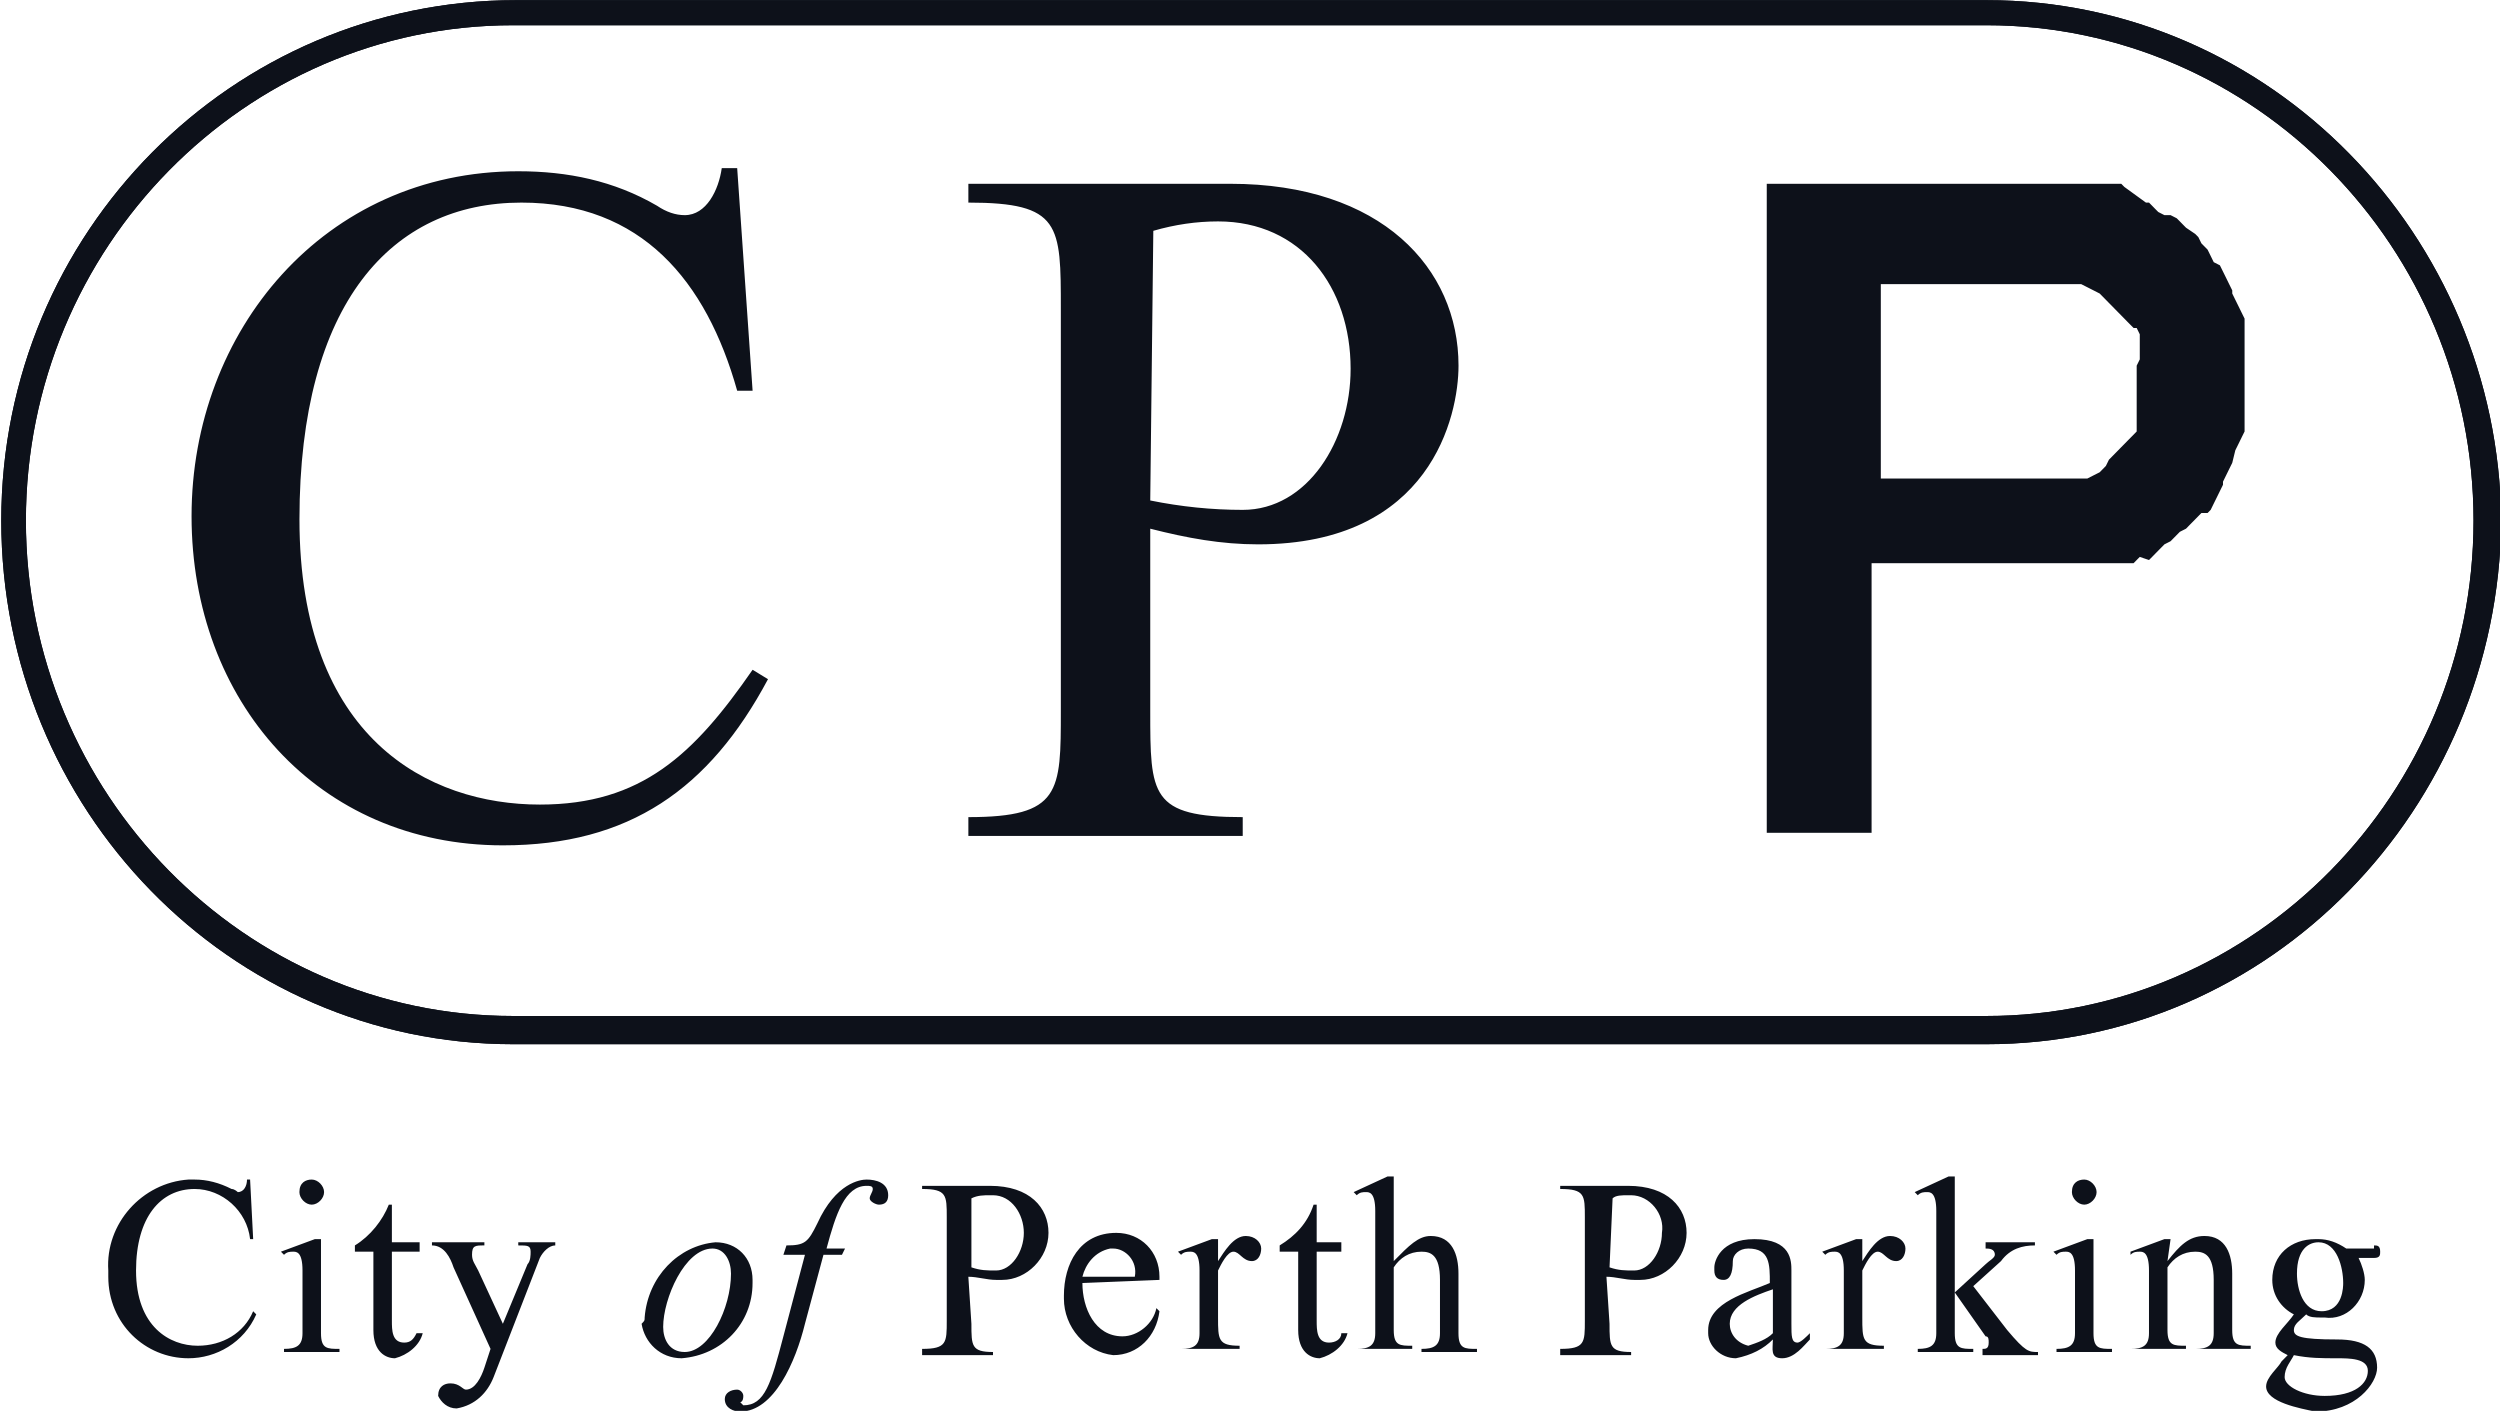 <svg width="101" height="57" viewBox="0 0 101 57" fill="none" xmlns="http://www.w3.org/2000/svg">
<path d="M80.253 42.186H20.724C9.267 42.186 0.051 32.686 0.051 21.033C0.051 9.38 9.391 0.006 20.849 0.006H80.253C91.711 0.006 100.926 9.506 101.051 21.033C100.926 32.686 91.711 42.186 80.253 42.186ZM20.724 1.02C9.889 1.02 1.047 10.013 1.047 21.033C1.047 32.053 9.889 41.046 20.724 41.046H80.253C91.088 41.046 99.93 32.053 99.93 21.033C99.93 10.013 91.088 1.02 80.253 1.02H20.724Z" fill="#0D111A"/>
<path d="M30.405 15.785H29.782C28.537 11.352 25.921 8.185 21.064 8.185C15.834 8.185 12.098 12.239 12.098 20.979C12.098 29.845 17.328 32.505 21.811 32.505C25.921 32.505 28.038 30.479 30.405 27.059L31.027 27.439C28.661 31.872 25.423 34.152 20.317 34.152C12.845 34.152 7.739 28.325 7.739 20.852C7.739 13.379 13.094 6.919 20.94 6.919C22.932 6.919 24.8 7.299 26.544 8.312C26.918 8.565 27.291 8.692 27.665 8.692C28.537 8.692 29.035 7.679 29.159 6.792H29.782L30.405 15.785ZM46.47 20.219C47.715 20.472 48.961 20.599 50.206 20.599C52.821 20.599 54.565 17.812 54.565 14.899C54.565 11.605 52.572 8.945 49.21 8.945C48.338 8.945 47.466 9.072 46.594 9.325L46.47 20.219ZM46.47 28.705C46.47 32.125 46.47 33.012 50.206 33.012V33.772H39.122V33.012C42.858 33.012 42.858 31.999 42.858 28.705V12.492C42.858 9.072 42.858 8.185 39.122 8.185V7.425H49.708C55.81 7.425 58.924 10.845 58.924 14.772C58.924 16.799 57.803 21.992 50.829 21.992C49.334 21.992 47.964 21.739 46.47 21.359V28.705V28.705ZM81.465 19.332H81.839H82.212H82.586H82.835H83.084H83.333H83.582H83.831H84.08H84.329L84.579 19.205L84.828 19.079L84.952 18.952L85.077 18.825L85.201 18.572L85.326 18.445L85.45 18.319L85.575 18.192L85.699 18.065L85.824 17.939L85.948 17.812L86.073 17.685L86.198 17.559L86.322 17.432V17.052V16.799V16.545V16.292V16.039V15.785V15.532V15.279V15.025V14.772L86.447 14.519V14.265V14.012V13.759V13.505L86.322 13.252H86.198L86.073 13.125L85.948 12.999L85.824 12.872L85.699 12.745L85.575 12.619L85.45 12.492L85.326 12.365L85.201 12.239L85.077 12.112L84.952 11.985L84.828 11.859L84.579 11.732L84.329 11.605L84.08 11.479H83.831H83.582H83.333H83.084H82.835H82.586H82.337H82.088H81.714H75.985V19.332H81.465ZM71.876 7.425H82.212H82.461H82.71H82.96H83.209H83.458H83.707H83.831H83.956H84.08H84.205H84.329H84.454H84.579H84.703H84.828H84.952H85.077H85.201H85.326H85.45H85.575H85.699L85.824 7.552L86.696 8.185H86.82L86.945 8.312L87.069 8.439L87.194 8.565L87.443 8.692H87.692L87.941 8.819L88.066 8.945L88.19 9.072L88.315 9.199L88.688 9.452L88.813 9.579L88.937 9.832L89.062 9.959L89.186 10.085L89.311 10.339L89.435 10.592L89.684 10.719L89.809 10.972L89.934 11.225L90.058 11.479L90.183 11.732V11.859L90.307 12.112L90.432 12.365L90.556 12.619L90.681 12.872V13.125V13.379V13.632V13.885V14.139V14.392V14.645V14.899V15.152V15.405V15.659V15.912V16.165V16.419V16.672V16.925V17.179V17.432L90.556 17.685L90.432 17.939L90.307 18.192L90.183 18.699L90.058 18.952L89.934 19.205L89.809 19.459V19.585L89.684 19.839L89.56 20.092L89.435 20.345L89.311 20.599L89.186 20.725H88.937L88.813 20.852L88.688 20.979L88.564 21.105L88.439 21.232L88.315 21.359L88.066 21.485L87.692 21.865L87.443 21.992L87.318 22.119L87.194 22.245L87.069 22.372L86.945 22.499L86.82 22.625L86.447 22.499L86.322 22.625L86.198 22.752H86.073H85.948H85.824H85.699H85.45H85.201H84.952H84.703H84.454H84.205H83.956H83.707H83.458H83.209H82.96H82.71H82.461H82.212H81.963H81.714H81.465H75.612V33.645H71.377V7.425H71.876Z" fill="#0D111A"/>
<path d="M92.797 51.455C92.797 52.088 93.046 52.974 93.793 52.974C94.665 52.974 94.665 51.961 94.665 51.834C94.665 51.201 94.416 50.188 93.668 50.188C93.295 50.188 92.797 50.441 92.797 51.455ZM92.299 55.635C92.299 56.014 93.046 56.395 93.918 56.395C95.163 56.395 95.661 55.888 95.661 55.381C95.661 54.874 94.914 54.874 94.416 54.874C93.793 54.874 93.295 54.874 92.672 54.748C92.548 55.001 92.299 55.255 92.299 55.635ZM95.91 50.315C96.035 50.315 96.159 50.315 96.159 50.568C96.159 50.694 96.159 50.821 95.91 50.821H95.287C95.412 51.075 95.537 51.455 95.537 51.708C95.537 52.594 94.789 53.355 93.918 53.228H93.793C93.544 53.228 93.295 53.228 93.17 53.101C92.921 53.355 92.672 53.481 92.672 53.734C92.672 53.988 92.921 54.114 94.416 54.114C95.537 54.114 96.035 54.495 96.035 55.255C96.035 55.888 95.163 57.028 93.544 57.028C92.921 56.901 91.551 56.648 91.551 56.014C91.551 55.635 92.049 55.255 92.174 55.001L92.423 54.748C92.174 54.621 91.925 54.495 91.925 54.241C91.925 53.861 92.423 53.481 92.672 53.101C92.174 52.848 91.8 52.341 91.8 51.708C91.8 50.694 92.548 50.061 93.544 50.061H93.668C94.042 50.061 94.416 50.188 94.789 50.441H95.91V50.315ZM87.566 50.948C88.064 50.315 88.438 49.934 89.061 49.934C89.932 49.934 90.181 50.694 90.181 51.455V53.734C90.181 54.368 90.43 54.368 90.929 54.368V54.495H88.687C89.185 54.495 89.434 54.368 89.434 53.861V51.708C89.434 50.694 89.061 50.568 88.687 50.568C88.189 50.568 87.815 50.821 87.566 51.201V53.734C87.566 54.368 87.815 54.368 88.313 54.368V54.495H86.072C86.57 54.495 86.819 54.368 86.819 53.861V51.328C86.819 50.568 86.57 50.568 86.445 50.568C86.321 50.568 86.196 50.568 86.072 50.694V50.568L87.442 50.061H87.691L87.566 50.948ZM84.204 47.654C84.453 47.654 84.702 47.908 84.702 48.161C84.702 48.414 84.453 48.668 84.204 48.668C83.954 48.668 83.705 48.414 83.705 48.161C83.705 47.781 83.954 47.654 84.204 47.654ZM84.577 53.861C84.577 54.495 84.826 54.495 85.324 54.495V54.621H83.083V54.495C83.581 54.495 83.83 54.368 83.83 53.861V51.328C83.83 50.568 83.581 50.568 83.456 50.568C83.332 50.568 83.207 50.568 83.083 50.694L82.958 50.568L84.328 50.061H84.577V53.861ZM78.973 52.215L80.218 51.075C80.343 50.948 80.592 50.821 80.592 50.694C80.592 50.441 80.343 50.441 80.218 50.441V50.188H82.211V50.315C81.713 50.315 81.215 50.441 80.841 50.948L79.72 51.961L81.09 53.734C81.837 54.621 81.962 54.621 82.335 54.621V54.748H80.094V54.495C80.218 54.495 80.343 54.495 80.343 54.241C80.343 54.114 80.343 53.988 80.218 53.988L78.973 52.215ZM78.973 53.861C78.973 54.495 79.222 54.495 79.72 54.495V54.621H77.478V54.495C77.977 54.495 78.226 54.368 78.226 53.861V48.921C78.226 48.161 77.977 48.161 77.852 48.161C77.728 48.161 77.603 48.161 77.478 48.288L77.354 48.161L78.724 47.528H78.973V53.861ZM75.237 50.948C75.486 50.568 75.859 49.934 76.358 49.934C76.731 49.934 76.98 50.188 76.98 50.441C76.98 50.694 76.856 50.948 76.607 50.948C76.233 50.948 76.109 50.568 75.859 50.568C75.61 50.568 75.361 51.075 75.237 51.328V53.228C75.237 54.114 75.237 54.368 76.109 54.368V54.495H73.742C74.24 54.495 74.49 54.368 74.49 53.861V51.328C74.49 50.568 74.24 50.568 74.116 50.568C73.992 50.568 73.867 50.568 73.742 50.694L73.618 50.568L74.988 50.061H75.237V50.948ZM71.625 52.088C70.878 52.341 69.882 52.721 69.882 53.481C69.882 53.861 70.131 54.241 70.629 54.368C71.003 54.241 71.376 54.114 71.625 53.861V52.088V52.088ZM72.373 53.481C72.373 53.988 72.373 54.241 72.621 54.241C72.746 54.241 72.995 53.988 73.12 53.861V54.114C72.871 54.368 72.497 54.874 71.999 54.874C71.501 54.874 71.625 54.495 71.625 54.114C71.252 54.495 70.754 54.748 70.131 54.874C69.508 54.874 69.01 54.368 69.01 53.861V53.734C69.01 52.594 70.629 52.215 71.501 51.834C71.501 51.075 71.501 50.441 70.629 50.441C70.255 50.441 70.006 50.694 70.006 50.948C70.006 51.455 69.882 51.708 69.633 51.708C69.384 51.708 69.259 51.581 69.259 51.328C69.259 51.328 69.259 51.328 69.259 51.201C69.259 50.948 69.508 50.061 70.878 50.061C72.373 50.061 72.373 50.948 72.373 51.328V53.481ZM65.025 51.201C65.398 51.328 65.647 51.328 66.021 51.328C66.644 51.328 67.142 50.568 67.142 49.808C67.266 49.048 66.644 48.288 65.897 48.288H65.772C65.523 48.288 65.274 48.288 65.149 48.414L65.025 51.201ZM65.025 53.481C65.025 54.368 65.025 54.621 65.897 54.621V54.748H63.032V54.495C64.028 54.495 64.028 54.241 64.028 53.355V49.175C64.028 48.288 64.028 48.035 63.032 48.035V47.908H65.772C67.391 47.908 68.138 48.794 68.138 49.808C68.138 50.821 67.266 51.708 66.27 51.708C66.146 51.708 66.146 51.708 66.021 51.708C65.647 51.708 65.274 51.581 64.9 51.581L65.025 53.481ZM58.922 53.861C58.922 54.495 59.172 54.495 59.67 54.495V54.621H57.428V54.495C57.926 54.495 58.175 54.368 58.175 53.861V51.708C58.175 50.694 57.802 50.568 57.428 50.568C56.93 50.568 56.556 50.821 56.307 51.201V53.734C56.307 54.368 56.556 54.368 57.054 54.368V54.495H54.813C55.311 54.495 55.56 54.368 55.56 53.861V48.921C55.56 48.161 55.311 48.161 55.186 48.161C55.062 48.161 54.937 48.161 54.813 48.288L54.688 48.161L56.058 47.528H56.307V50.948C56.93 50.315 57.303 49.934 57.802 49.934C58.673 49.934 58.922 50.694 58.922 51.455V53.861ZM54.19 50.188V50.568H53.194V53.355C53.194 53.734 53.194 54.241 53.692 54.241C53.941 54.241 54.19 54.114 54.19 53.861H54.439C54.315 54.368 53.816 54.748 53.318 54.874C52.945 54.874 52.447 54.621 52.447 53.734V50.568H51.699V50.315C52.322 49.934 52.82 49.428 53.069 48.668H53.194V50.188H54.19ZM49.209 50.948C49.458 50.568 49.831 49.934 50.329 49.934C50.703 49.934 50.952 50.188 50.952 50.441C50.952 50.694 50.828 50.948 50.578 50.948C50.205 50.948 50.08 50.568 49.831 50.568C49.582 50.568 49.333 51.075 49.209 51.328V53.228C49.209 54.114 49.209 54.368 50.08 54.368V54.495H47.714C48.212 54.495 48.461 54.368 48.461 53.861V51.328C48.461 50.568 48.212 50.568 48.088 50.568C47.963 50.568 47.839 50.568 47.714 50.694L47.59 50.568L48.959 50.061H49.209V50.948ZM45.846 51.581C45.971 50.948 45.472 50.441 44.974 50.441H44.85C44.227 50.568 43.853 51.075 43.729 51.581H45.846V51.581ZM43.729 51.834C43.729 52.848 44.227 53.988 45.348 53.988C45.971 53.988 46.593 53.481 46.718 52.848L46.842 52.974C46.718 53.988 45.971 54.748 44.974 54.748C43.853 54.621 42.982 53.608 42.982 52.468V52.341C42.982 51.075 43.604 49.808 45.099 49.808C46.095 49.808 46.842 50.568 46.842 51.581V51.708L43.729 51.834ZM39.245 51.201C39.619 51.328 39.868 51.328 40.242 51.328C40.864 51.328 41.363 50.568 41.363 49.808C41.363 49.048 40.864 48.288 40.117 48.288C40.117 48.288 40.117 48.288 39.993 48.288C39.744 48.288 39.495 48.288 39.245 48.414V51.201ZM39.245 53.481C39.245 54.368 39.245 54.621 40.117 54.621V54.748H37.253V54.495C38.249 54.495 38.249 54.241 38.249 53.355V49.175C38.249 48.288 38.249 48.035 37.253 48.035V47.908H39.993C41.612 47.908 42.359 48.794 42.359 49.808C42.359 50.821 41.487 51.708 40.491 51.708C40.366 51.708 40.366 51.708 40.242 51.708C39.868 51.708 39.495 51.581 39.121 51.581L39.245 53.481ZM34.015 50.694H33.268L32.52 53.481C32.147 55.001 31.275 57.028 29.905 57.028C29.656 57.028 29.282 56.901 29.282 56.521C29.282 56.268 29.532 56.141 29.781 56.141C29.905 56.141 30.03 56.268 30.03 56.395C30.03 56.648 29.905 56.648 29.905 56.648L30.03 56.775C30.901 56.775 31.151 55.888 31.649 53.988L32.52 50.694H31.649L31.773 50.315C32.52 50.315 32.645 50.188 33.019 49.428C33.766 47.781 34.762 47.654 35.011 47.654C35.385 47.654 35.883 47.781 35.883 48.288C35.883 48.541 35.758 48.668 35.509 48.668C35.385 48.668 35.136 48.541 35.136 48.414C35.136 48.288 35.26 48.161 35.26 48.035C35.26 47.908 35.136 47.908 35.011 47.908C34.139 47.908 33.766 49.048 33.392 50.441H34.139L34.015 50.694ZM29.532 51.455C29.532 50.948 29.282 50.441 28.784 50.441C27.663 50.441 26.792 52.468 26.792 53.608C26.792 54.114 27.041 54.621 27.663 54.621C28.66 54.621 29.532 52.848 29.532 51.455ZM26.044 53.228C26.169 51.581 27.414 50.315 28.909 50.188C29.781 50.188 30.403 50.821 30.403 51.708V51.834C30.403 53.481 29.158 54.748 27.539 54.874C26.667 54.874 26.044 54.241 25.92 53.481C26.044 53.355 26.044 53.355 26.044 53.228ZM18.323 51.201C18.199 50.821 17.95 50.315 17.451 50.315V50.188H19.569V50.315C19.195 50.315 19.07 50.315 19.07 50.694C19.07 50.948 19.195 51.075 19.319 51.328L20.316 53.481L21.312 51.075C21.437 50.948 21.437 50.694 21.437 50.568C21.437 50.315 21.312 50.315 20.938 50.315V50.188H22.433V50.315C22.184 50.315 21.935 50.568 21.81 50.821L19.942 55.635C19.693 56.268 19.195 56.775 18.448 56.901C18.074 56.901 17.825 56.648 17.701 56.395C17.701 56.014 17.95 55.888 18.199 55.888C18.572 55.888 18.697 56.141 18.821 56.141C19.195 56.141 19.444 55.635 19.569 55.255L19.818 54.495L18.323 51.201ZM16.953 50.188V50.568H15.832V53.355C15.832 53.734 15.832 54.241 16.331 54.241C16.58 54.241 16.704 54.114 16.829 53.861H17.078C16.953 54.368 16.455 54.748 15.957 54.874C15.583 54.874 15.085 54.621 15.085 53.734V50.568H14.338V50.315C14.961 49.934 15.459 49.301 15.708 48.668H15.832V50.188H16.953ZM12.594 47.654C12.844 47.654 13.093 47.908 13.093 48.161C13.093 48.414 12.844 48.668 12.594 48.668C12.345 48.668 12.096 48.414 12.096 48.161C12.096 47.781 12.345 47.654 12.594 47.654ZM12.968 53.861C12.968 54.495 13.217 54.495 13.715 54.495V54.621H11.474V54.495C11.972 54.495 12.221 54.368 12.221 53.861V51.328C12.221 50.568 11.972 50.568 11.847 50.568C11.723 50.568 11.598 50.568 11.474 50.694L11.349 50.568L12.719 50.061H12.968V53.861ZM10.228 50.061H10.104C9.979 48.921 8.983 48.035 7.862 48.035C6.492 48.035 5.496 49.175 5.496 51.328C5.496 53.608 6.866 54.368 7.987 54.368C8.983 54.368 9.855 53.861 10.228 52.974L10.353 53.101C9.855 54.241 8.734 54.874 7.613 54.874C5.869 54.874 4.375 53.481 4.375 51.581C4.375 51.455 4.375 51.455 4.375 51.328C4.25 49.428 5.745 47.781 7.613 47.654C7.613 47.654 7.737 47.654 7.862 47.654C8.36 47.654 8.858 47.781 9.356 48.035C9.481 48.035 9.606 48.161 9.606 48.161C9.855 48.161 9.979 47.908 9.979 47.654H10.104L10.228 50.061Z" fill="#0D111A"/>
<path d="M80.253 42.186H20.724C9.267 42.186 0.051 32.686 0.051 21.033C0.051 9.38 9.391 0.006 20.849 0.006H80.253C91.711 0.006 100.926 9.506 101.051 21.033C100.926 32.686 91.711 42.186 80.253 42.186ZM20.724 1.02C9.889 1.02 1.047 10.013 1.047 21.033C1.047 32.053 9.889 41.046 20.724 41.046H80.253C91.088 41.046 99.93 32.053 99.93 21.033C99.93 10.013 91.088 1.02 80.253 1.02H20.724Z" fill="#0D111A"/>
</svg>
